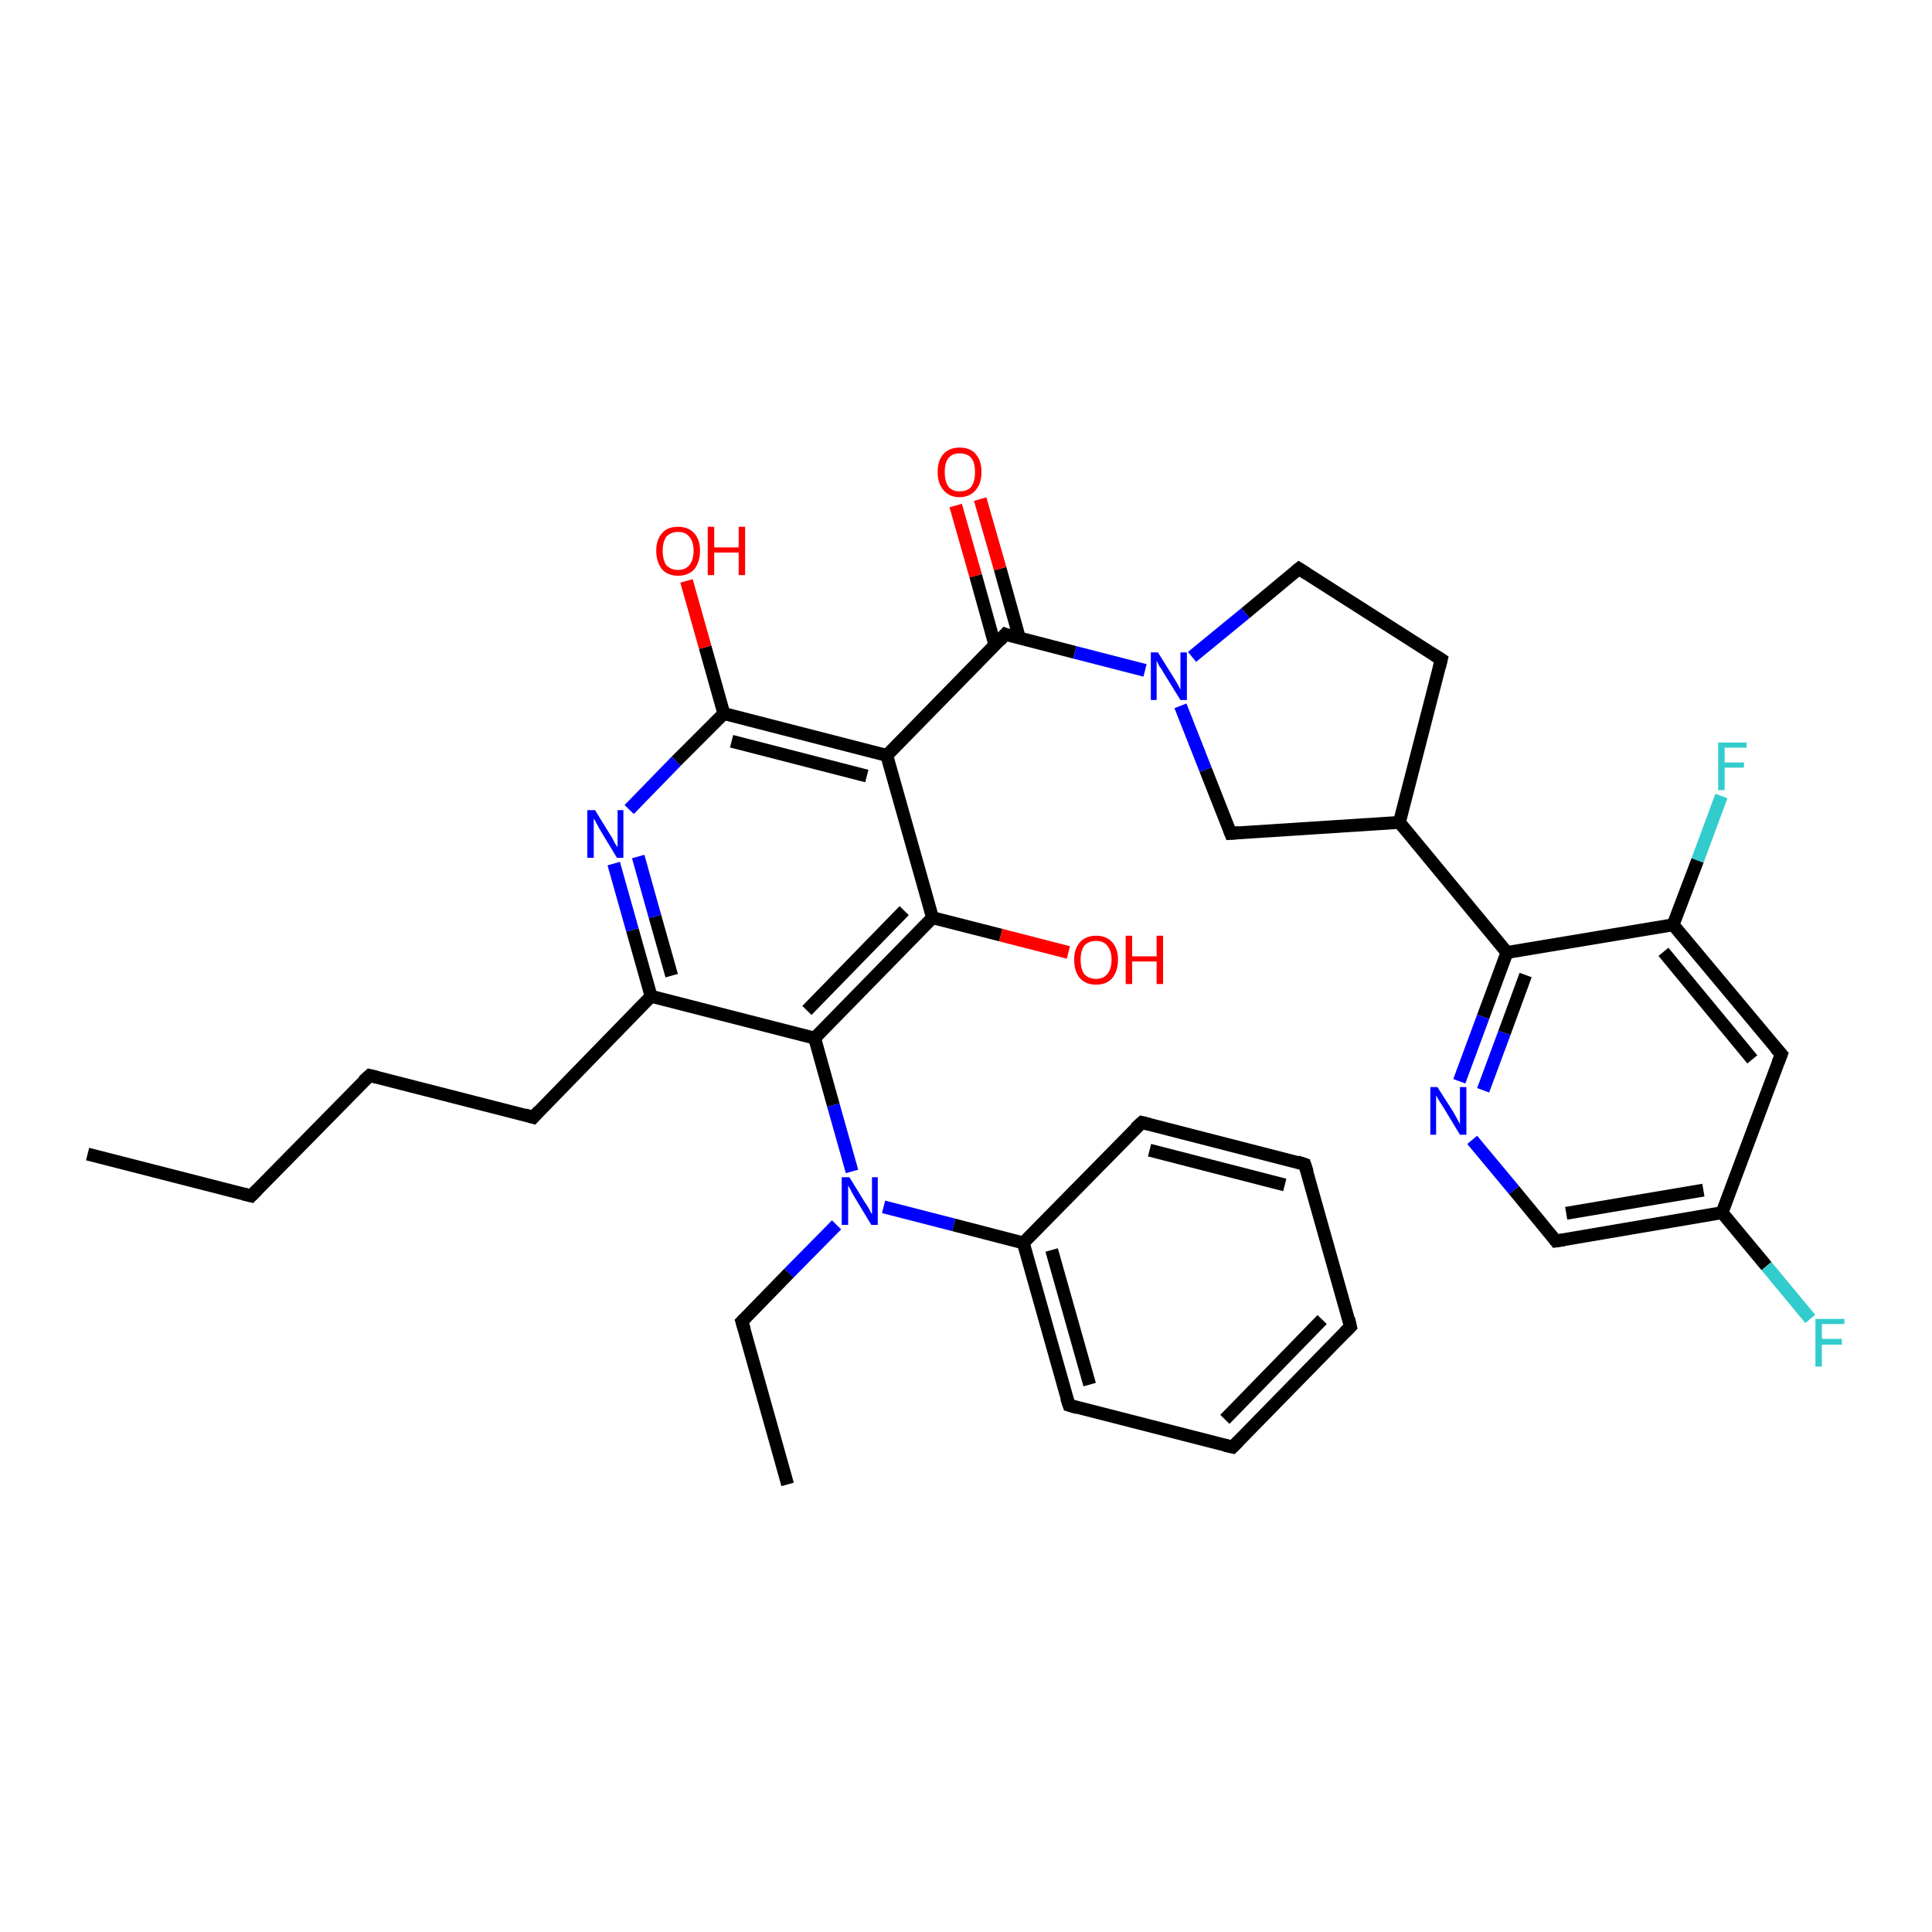 <?xml version='1.0' encoding='iso-8859-1'?>
<svg version='1.1' baseProfile='full'
              xmlns='http://www.w3.org/2000/svg'
                      xmlns:rdkit='http://www.rdkit.org/xml'
                      xmlns:xlink='http://www.w3.org/1999/xlink'
                  xml:space='preserve'
width='300px' height='300px' viewBox='0 0 300 300'>
<!-- END OF HEADER -->
<rect style='opacity:1.0;fill:#FFFFFF;stroke:none' width='300.0' height='300.0' x='0.0' y='0.0'> </rect>
<path class='bond-0 atom-0 atom-1' d='M 13.6,179.2 L 39.0,185.7' style='fill:none;fill-rule:evenodd;stroke:#000000;stroke-width:2.0px;stroke-linecap:butt;stroke-linejoin:miter;stroke-opacity:1' />
<path class='bond-1 atom-1 atom-2' d='M 39.0,185.7 L 57.4,167.0' style='fill:none;fill-rule:evenodd;stroke:#000000;stroke-width:2.0px;stroke-linecap:butt;stroke-linejoin:miter;stroke-opacity:1' />
<path class='bond-2 atom-2 atom-3' d='M 57.4,167.0 L 82.8,173.5' style='fill:none;fill-rule:evenodd;stroke:#000000;stroke-width:2.0px;stroke-linecap:butt;stroke-linejoin:miter;stroke-opacity:1' />
<path class='bond-3 atom-3 atom-4' d='M 82.8,173.5 L 101.1,154.7' style='fill:none;fill-rule:evenodd;stroke:#000000;stroke-width:2.0px;stroke-linecap:butt;stroke-linejoin:miter;stroke-opacity:1' />
<path class='bond-4 atom-4 atom-5' d='M 101.1,154.7 L 98.2,144.4' style='fill:none;fill-rule:evenodd;stroke:#000000;stroke-width:2.0px;stroke-linecap:butt;stroke-linejoin:miter;stroke-opacity:1' />
<path class='bond-4 atom-4 atom-5' d='M 98.2,144.4 L 95.3,134.1' style='fill:none;fill-rule:evenodd;stroke:#0000FF;stroke-width:2.0px;stroke-linecap:butt;stroke-linejoin:miter;stroke-opacity:1' />
<path class='bond-4 atom-4 atom-5' d='M 104.3,151.5 L 101.7,142.3' style='fill:none;fill-rule:evenodd;stroke:#000000;stroke-width:2.0px;stroke-linecap:butt;stroke-linejoin:miter;stroke-opacity:1' />
<path class='bond-4 atom-4 atom-5' d='M 101.7,142.3 L 99.1,133.0' style='fill:none;fill-rule:evenodd;stroke:#0000FF;stroke-width:2.0px;stroke-linecap:butt;stroke-linejoin:miter;stroke-opacity:1' />
<path class='bond-5 atom-5 atom-6' d='M 97.7,125.7 L 105.0,118.2' style='fill:none;fill-rule:evenodd;stroke:#0000FF;stroke-width:2.0px;stroke-linecap:butt;stroke-linejoin:miter;stroke-opacity:1' />
<path class='bond-5 atom-5 atom-6' d='M 105.0,118.2 L 112.4,110.8' style='fill:none;fill-rule:evenodd;stroke:#000000;stroke-width:2.0px;stroke-linecap:butt;stroke-linejoin:miter;stroke-opacity:1' />
<path class='bond-6 atom-6 atom-7' d='M 112.4,110.8 L 109.5,100.5' style='fill:none;fill-rule:evenodd;stroke:#000000;stroke-width:2.0px;stroke-linecap:butt;stroke-linejoin:miter;stroke-opacity:1' />
<path class='bond-6 atom-6 atom-7' d='M 109.5,100.5 L 106.6,90.2' style='fill:none;fill-rule:evenodd;stroke:#FF0000;stroke-width:2.0px;stroke-linecap:butt;stroke-linejoin:miter;stroke-opacity:1' />
<path class='bond-7 atom-6 atom-8' d='M 112.4,110.8 L 137.7,117.3' style='fill:none;fill-rule:evenodd;stroke:#000000;stroke-width:2.0px;stroke-linecap:butt;stroke-linejoin:miter;stroke-opacity:1' />
<path class='bond-7 atom-6 atom-8' d='M 113.6,115.1 L 134.6,120.5' style='fill:none;fill-rule:evenodd;stroke:#000000;stroke-width:2.0px;stroke-linecap:butt;stroke-linejoin:miter;stroke-opacity:1' />
<path class='bond-8 atom-8 atom-9' d='M 137.7,117.3 L 156.1,98.5' style='fill:none;fill-rule:evenodd;stroke:#000000;stroke-width:2.0px;stroke-linecap:butt;stroke-linejoin:miter;stroke-opacity:1' />
<path class='bond-9 atom-9 atom-10' d='M 158.3,99.1 L 155.3,88.3' style='fill:none;fill-rule:evenodd;stroke:#000000;stroke-width:2.0px;stroke-linecap:butt;stroke-linejoin:miter;stroke-opacity:1' />
<path class='bond-9 atom-9 atom-10' d='M 155.3,88.3 L 152.2,77.5' style='fill:none;fill-rule:evenodd;stroke:#FF0000;stroke-width:2.0px;stroke-linecap:butt;stroke-linejoin:miter;stroke-opacity:1' />
<path class='bond-9 atom-9 atom-10' d='M 154.5,100.2 L 151.5,89.4' style='fill:none;fill-rule:evenodd;stroke:#000000;stroke-width:2.0px;stroke-linecap:butt;stroke-linejoin:miter;stroke-opacity:1' />
<path class='bond-9 atom-9 atom-10' d='M 151.5,89.4 L 148.4,78.5' style='fill:none;fill-rule:evenodd;stroke:#FF0000;stroke-width:2.0px;stroke-linecap:butt;stroke-linejoin:miter;stroke-opacity:1' />
<path class='bond-10 atom-9 atom-11' d='M 156.1,98.5 L 166.9,101.3' style='fill:none;fill-rule:evenodd;stroke:#000000;stroke-width:2.0px;stroke-linecap:butt;stroke-linejoin:miter;stroke-opacity:1' />
<path class='bond-10 atom-9 atom-11' d='M 166.9,101.3 L 177.8,104.1' style='fill:none;fill-rule:evenodd;stroke:#0000FF;stroke-width:2.0px;stroke-linecap:butt;stroke-linejoin:miter;stroke-opacity:1' />
<path class='bond-11 atom-11 atom-12' d='M 185.1,102.0 L 193.4,95.2' style='fill:none;fill-rule:evenodd;stroke:#0000FF;stroke-width:2.0px;stroke-linecap:butt;stroke-linejoin:miter;stroke-opacity:1' />
<path class='bond-11 atom-11 atom-12' d='M 193.4,95.2 L 201.7,88.3' style='fill:none;fill-rule:evenodd;stroke:#000000;stroke-width:2.0px;stroke-linecap:butt;stroke-linejoin:miter;stroke-opacity:1' />
<path class='bond-12 atom-12 atom-13' d='M 201.7,88.3 L 223.8,102.4' style='fill:none;fill-rule:evenodd;stroke:#000000;stroke-width:2.0px;stroke-linecap:butt;stroke-linejoin:miter;stroke-opacity:1' />
<path class='bond-13 atom-13 atom-14' d='M 223.8,102.4 L 217.3,127.7' style='fill:none;fill-rule:evenodd;stroke:#000000;stroke-width:2.0px;stroke-linecap:butt;stroke-linejoin:miter;stroke-opacity:1' />
<path class='bond-14 atom-14 atom-15' d='M 217.3,127.7 L 191.1,129.4' style='fill:none;fill-rule:evenodd;stroke:#000000;stroke-width:2.0px;stroke-linecap:butt;stroke-linejoin:miter;stroke-opacity:1' />
<path class='bond-15 atom-14 atom-16' d='M 217.3,127.7 L 234.0,147.9' style='fill:none;fill-rule:evenodd;stroke:#000000;stroke-width:2.0px;stroke-linecap:butt;stroke-linejoin:miter;stroke-opacity:1' />
<path class='bond-16 atom-16 atom-17' d='M 234.0,147.9 L 230.3,157.9' style='fill:none;fill-rule:evenodd;stroke:#000000;stroke-width:2.0px;stroke-linecap:butt;stroke-linejoin:miter;stroke-opacity:1' />
<path class='bond-16 atom-16 atom-17' d='M 230.3,157.9 L 226.6,167.9' style='fill:none;fill-rule:evenodd;stroke:#0000FF;stroke-width:2.0px;stroke-linecap:butt;stroke-linejoin:miter;stroke-opacity:1' />
<path class='bond-16 atom-16 atom-17' d='M 236.9,151.4 L 233.6,160.4' style='fill:none;fill-rule:evenodd;stroke:#000000;stroke-width:2.0px;stroke-linecap:butt;stroke-linejoin:miter;stroke-opacity:1' />
<path class='bond-16 atom-16 atom-17' d='M 233.6,160.4 L 230.3,169.3' style='fill:none;fill-rule:evenodd;stroke:#0000FF;stroke-width:2.0px;stroke-linecap:butt;stroke-linejoin:miter;stroke-opacity:1' />
<path class='bond-17 atom-17 atom-18' d='M 228.6,177.0 L 235.1,184.8' style='fill:none;fill-rule:evenodd;stroke:#0000FF;stroke-width:2.0px;stroke-linecap:butt;stroke-linejoin:miter;stroke-opacity:1' />
<path class='bond-17 atom-17 atom-18' d='M 235.1,184.8 L 241.6,192.7' style='fill:none;fill-rule:evenodd;stroke:#000000;stroke-width:2.0px;stroke-linecap:butt;stroke-linejoin:miter;stroke-opacity:1' />
<path class='bond-18 atom-18 atom-19' d='M 241.6,192.7 L 267.4,188.3' style='fill:none;fill-rule:evenodd;stroke:#000000;stroke-width:2.0px;stroke-linecap:butt;stroke-linejoin:miter;stroke-opacity:1' />
<path class='bond-18 atom-18 atom-19' d='M 243.2,188.4 L 264.5,184.8' style='fill:none;fill-rule:evenodd;stroke:#000000;stroke-width:2.0px;stroke-linecap:butt;stroke-linejoin:miter;stroke-opacity:1' />
<path class='bond-19 atom-19 atom-20' d='M 267.4,188.3 L 274.3,196.6' style='fill:none;fill-rule:evenodd;stroke:#000000;stroke-width:2.0px;stroke-linecap:butt;stroke-linejoin:miter;stroke-opacity:1' />
<path class='bond-19 atom-19 atom-20' d='M 274.3,196.6 L 281.1,204.8' style='fill:none;fill-rule:evenodd;stroke:#33CCCC;stroke-width:2.0px;stroke-linecap:butt;stroke-linejoin:miter;stroke-opacity:1' />
<path class='bond-20 atom-19 atom-21' d='M 267.4,188.3 L 276.6,163.7' style='fill:none;fill-rule:evenodd;stroke:#000000;stroke-width:2.0px;stroke-linecap:butt;stroke-linejoin:miter;stroke-opacity:1' />
<path class='bond-21 atom-21 atom-22' d='M 276.6,163.7 L 259.8,143.6' style='fill:none;fill-rule:evenodd;stroke:#000000;stroke-width:2.0px;stroke-linecap:butt;stroke-linejoin:miter;stroke-opacity:1' />
<path class='bond-21 atom-21 atom-22' d='M 272.1,164.5 L 258.3,147.8' style='fill:none;fill-rule:evenodd;stroke:#000000;stroke-width:2.0px;stroke-linecap:butt;stroke-linejoin:miter;stroke-opacity:1' />
<path class='bond-22 atom-22 atom-23' d='M 259.8,143.6 L 263.6,133.6' style='fill:none;fill-rule:evenodd;stroke:#000000;stroke-width:2.0px;stroke-linecap:butt;stroke-linejoin:miter;stroke-opacity:1' />
<path class='bond-22 atom-22 atom-23' d='M 263.6,133.6 L 267.3,123.6' style='fill:none;fill-rule:evenodd;stroke:#33CCCC;stroke-width:2.0px;stroke-linecap:butt;stroke-linejoin:miter;stroke-opacity:1' />
<path class='bond-23 atom-8 atom-24' d='M 137.7,117.3 L 144.8,142.5' style='fill:none;fill-rule:evenodd;stroke:#000000;stroke-width:2.0px;stroke-linecap:butt;stroke-linejoin:miter;stroke-opacity:1' />
<path class='bond-24 atom-24 atom-25' d='M 144.8,142.5 L 155.4,145.2' style='fill:none;fill-rule:evenodd;stroke:#000000;stroke-width:2.0px;stroke-linecap:butt;stroke-linejoin:miter;stroke-opacity:1' />
<path class='bond-24 atom-24 atom-25' d='M 155.4,145.2 L 165.9,147.9' style='fill:none;fill-rule:evenodd;stroke:#FF0000;stroke-width:2.0px;stroke-linecap:butt;stroke-linejoin:miter;stroke-opacity:1' />
<path class='bond-25 atom-24 atom-26' d='M 144.8,142.5 L 126.5,161.2' style='fill:none;fill-rule:evenodd;stroke:#000000;stroke-width:2.0px;stroke-linecap:butt;stroke-linejoin:miter;stroke-opacity:1' />
<path class='bond-25 atom-24 atom-26' d='M 140.4,141.4 L 125.3,156.9' style='fill:none;fill-rule:evenodd;stroke:#000000;stroke-width:2.0px;stroke-linecap:butt;stroke-linejoin:miter;stroke-opacity:1' />
<path class='bond-26 atom-26 atom-27' d='M 126.5,161.2 L 129.4,171.6' style='fill:none;fill-rule:evenodd;stroke:#000000;stroke-width:2.0px;stroke-linecap:butt;stroke-linejoin:miter;stroke-opacity:1' />
<path class='bond-26 atom-26 atom-27' d='M 129.4,171.6 L 132.3,181.9' style='fill:none;fill-rule:evenodd;stroke:#0000FF;stroke-width:2.0px;stroke-linecap:butt;stroke-linejoin:miter;stroke-opacity:1' />
<path class='bond-27 atom-27 atom-28' d='M 129.9,190.2 L 122.5,197.7' style='fill:none;fill-rule:evenodd;stroke:#0000FF;stroke-width:2.0px;stroke-linecap:butt;stroke-linejoin:miter;stroke-opacity:1' />
<path class='bond-27 atom-27 atom-28' d='M 122.5,197.7 L 115.2,205.2' style='fill:none;fill-rule:evenodd;stroke:#000000;stroke-width:2.0px;stroke-linecap:butt;stroke-linejoin:miter;stroke-opacity:1' />
<path class='bond-28 atom-28 atom-29' d='M 115.2,205.2 L 122.3,230.5' style='fill:none;fill-rule:evenodd;stroke:#000000;stroke-width:2.0px;stroke-linecap:butt;stroke-linejoin:miter;stroke-opacity:1' />
<path class='bond-29 atom-27 atom-30' d='M 137.2,187.4 L 148.1,190.2' style='fill:none;fill-rule:evenodd;stroke:#0000FF;stroke-width:2.0px;stroke-linecap:butt;stroke-linejoin:miter;stroke-opacity:1' />
<path class='bond-29 atom-27 atom-30' d='M 148.1,190.2 L 158.9,193.0' style='fill:none;fill-rule:evenodd;stroke:#000000;stroke-width:2.0px;stroke-linecap:butt;stroke-linejoin:miter;stroke-opacity:1' />
<path class='bond-30 atom-30 atom-31' d='M 158.9,193.0 L 166.0,218.2' style='fill:none;fill-rule:evenodd;stroke:#000000;stroke-width:2.0px;stroke-linecap:butt;stroke-linejoin:miter;stroke-opacity:1' />
<path class='bond-30 atom-30 atom-31' d='M 163.3,194.1 L 169.2,215.0' style='fill:none;fill-rule:evenodd;stroke:#000000;stroke-width:2.0px;stroke-linecap:butt;stroke-linejoin:miter;stroke-opacity:1' />
<path class='bond-31 atom-31 atom-32' d='M 166.0,218.2 L 191.4,224.7' style='fill:none;fill-rule:evenodd;stroke:#000000;stroke-width:2.0px;stroke-linecap:butt;stroke-linejoin:miter;stroke-opacity:1' />
<path class='bond-32 atom-32 atom-33' d='M 191.4,224.7 L 209.7,206.0' style='fill:none;fill-rule:evenodd;stroke:#000000;stroke-width:2.0px;stroke-linecap:butt;stroke-linejoin:miter;stroke-opacity:1' />
<path class='bond-32 atom-32 atom-33' d='M 190.2,220.4 L 205.3,204.9' style='fill:none;fill-rule:evenodd;stroke:#000000;stroke-width:2.0px;stroke-linecap:butt;stroke-linejoin:miter;stroke-opacity:1' />
<path class='bond-33 atom-33 atom-34' d='M 209.7,206.0 L 202.6,180.8' style='fill:none;fill-rule:evenodd;stroke:#000000;stroke-width:2.0px;stroke-linecap:butt;stroke-linejoin:miter;stroke-opacity:1' />
<path class='bond-34 atom-34 atom-35' d='M 202.6,180.8 L 177.3,174.3' style='fill:none;fill-rule:evenodd;stroke:#000000;stroke-width:2.0px;stroke-linecap:butt;stroke-linejoin:miter;stroke-opacity:1' />
<path class='bond-34 atom-34 atom-35' d='M 199.5,184.0 L 178.5,178.6' style='fill:none;fill-rule:evenodd;stroke:#000000;stroke-width:2.0px;stroke-linecap:butt;stroke-linejoin:miter;stroke-opacity:1' />
<path class='bond-35 atom-26 atom-4' d='M 126.5,161.2 L 101.1,154.7' style='fill:none;fill-rule:evenodd;stroke:#000000;stroke-width:2.0px;stroke-linecap:butt;stroke-linejoin:miter;stroke-opacity:1' />
<path class='bond-36 atom-35 atom-30' d='M 177.3,174.3 L 158.9,193.0' style='fill:none;fill-rule:evenodd;stroke:#000000;stroke-width:2.0px;stroke-linecap:butt;stroke-linejoin:miter;stroke-opacity:1' />
<path class='bond-37 atom-15 atom-11' d='M 191.1,129.4 L 187.2,119.5' style='fill:none;fill-rule:evenodd;stroke:#000000;stroke-width:2.0px;stroke-linecap:butt;stroke-linejoin:miter;stroke-opacity:1' />
<path class='bond-37 atom-15 atom-11' d='M 187.2,119.5 L 183.3,109.6' style='fill:none;fill-rule:evenodd;stroke:#0000FF;stroke-width:2.0px;stroke-linecap:butt;stroke-linejoin:miter;stroke-opacity:1' />
<path class='bond-38 atom-22 atom-16' d='M 259.8,143.6 L 234.0,147.9' style='fill:none;fill-rule:evenodd;stroke:#000000;stroke-width:2.0px;stroke-linecap:butt;stroke-linejoin:miter;stroke-opacity:1' />
<path d='M 37.8,185.4 L 39.0,185.7 L 39.9,184.8' style='fill:none;stroke:#000000;stroke-width:2.0px;stroke-linecap:butt;stroke-linejoin:miter;stroke-opacity:1;' />
<path d='M 56.4,167.9 L 57.4,167.0 L 58.6,167.3' style='fill:none;stroke:#000000;stroke-width:2.0px;stroke-linecap:butt;stroke-linejoin:miter;stroke-opacity:1;' />
<path d='M 81.5,173.1 L 82.8,173.5 L 83.7,172.5' style='fill:none;stroke:#000000;stroke-width:2.0px;stroke-linecap:butt;stroke-linejoin:miter;stroke-opacity:1;' />
<path d='M 155.2,99.5 L 156.1,98.5 L 156.6,98.7' style='fill:none;stroke:#000000;stroke-width:2.0px;stroke-linecap:butt;stroke-linejoin:miter;stroke-opacity:1;' />
<path d='M 201.2,88.7 L 201.7,88.3 L 202.8,89.0' style='fill:none;stroke:#000000;stroke-width:2.0px;stroke-linecap:butt;stroke-linejoin:miter;stroke-opacity:1;' />
<path d='M 222.7,101.7 L 223.8,102.4 L 223.5,103.6' style='fill:none;stroke:#000000;stroke-width:2.0px;stroke-linecap:butt;stroke-linejoin:miter;stroke-opacity:1;' />
<path d='M 192.4,129.3 L 191.1,129.4 L 190.9,128.9' style='fill:none;stroke:#000000;stroke-width:2.0px;stroke-linecap:butt;stroke-linejoin:miter;stroke-opacity:1;' />
<path d='M 241.3,192.3 L 241.6,192.7 L 242.9,192.5' style='fill:none;stroke:#000000;stroke-width:2.0px;stroke-linecap:butt;stroke-linejoin:miter;stroke-opacity:1;' />
<path d='M 276.1,165.0 L 276.6,163.7 L 275.7,162.7' style='fill:none;stroke:#000000;stroke-width:2.0px;stroke-linecap:butt;stroke-linejoin:miter;stroke-opacity:1;' />
<path d='M 115.6,204.8 L 115.2,205.2 L 115.6,206.5' style='fill:none;stroke:#000000;stroke-width:2.0px;stroke-linecap:butt;stroke-linejoin:miter;stroke-opacity:1;' />
<path d='M 165.6,217.0 L 166.0,218.2 L 167.3,218.6' style='fill:none;stroke:#000000;stroke-width:2.0px;stroke-linecap:butt;stroke-linejoin:miter;stroke-opacity:1;' />
<path d='M 190.1,224.4 L 191.4,224.7 L 192.3,223.8' style='fill:none;stroke:#000000;stroke-width:2.0px;stroke-linecap:butt;stroke-linejoin:miter;stroke-opacity:1;' />
<path d='M 208.8,206.9 L 209.7,206.0 L 209.4,204.7' style='fill:none;stroke:#000000;stroke-width:2.0px;stroke-linecap:butt;stroke-linejoin:miter;stroke-opacity:1;' />
<path d='M 203.0,182.0 L 202.6,180.8 L 201.4,180.4' style='fill:none;stroke:#000000;stroke-width:2.0px;stroke-linecap:butt;stroke-linejoin:miter;stroke-opacity:1;' />
<path d='M 178.5,174.6 L 177.3,174.3 L 176.3,175.2' style='fill:none;stroke:#000000;stroke-width:2.0px;stroke-linecap:butt;stroke-linejoin:miter;stroke-opacity:1;' />
<path class='atom-5' d='M 92.4 125.8
L 94.8 129.7
Q 95.1 130.1, 95.4 130.8
Q 95.8 131.5, 95.9 131.5
L 95.9 125.8
L 96.8 125.8
L 96.8 133.2
L 95.8 133.2
L 93.2 128.9
Q 92.9 128.4, 92.6 127.8
Q 92.3 127.2, 92.2 127.1
L 92.2 133.2
L 91.2 133.2
L 91.2 125.8
L 92.4 125.8
' fill='#0000FF'/>
<path class='atom-7' d='M 101.9 85.5
Q 101.9 83.8, 102.8 82.8
Q 103.6 81.8, 105.3 81.8
Q 106.9 81.8, 107.8 82.8
Q 108.7 83.8, 108.7 85.5
Q 108.7 87.3, 107.8 88.4
Q 106.9 89.4, 105.3 89.4
Q 103.7 89.4, 102.8 88.4
Q 101.9 87.3, 101.9 85.5
M 105.3 88.5
Q 106.4 88.5, 107.0 87.8
Q 107.7 87.0, 107.7 85.5
Q 107.7 84.1, 107.0 83.3
Q 106.4 82.6, 105.3 82.6
Q 104.2 82.6, 103.5 83.3
Q 102.9 84.1, 102.9 85.5
Q 102.9 87.0, 103.5 87.8
Q 104.2 88.5, 105.3 88.5
' fill='#FF0000'/>
<path class='atom-7' d='M 109.9 81.8
L 110.9 81.8
L 110.9 85.0
L 114.7 85.0
L 114.7 81.8
L 115.7 81.8
L 115.7 89.3
L 114.7 89.3
L 114.7 85.8
L 110.9 85.8
L 110.9 89.3
L 109.9 89.3
L 109.9 81.8
' fill='#FF0000'/>
<path class='atom-10' d='M 145.6 73.3
Q 145.6 71.5, 146.5 70.5
Q 147.4 69.5, 149.0 69.5
Q 150.7 69.5, 151.5 70.5
Q 152.4 71.5, 152.4 73.3
Q 152.4 75.1, 151.5 76.1
Q 150.6 77.2, 149.0 77.2
Q 147.4 77.2, 146.5 76.1
Q 145.6 75.1, 145.6 73.3
M 149.0 76.3
Q 150.2 76.3, 150.8 75.6
Q 151.4 74.8, 151.4 73.3
Q 151.4 71.8, 150.8 71.1
Q 150.2 70.4, 149.0 70.4
Q 147.9 70.4, 147.3 71.1
Q 146.7 71.8, 146.7 73.3
Q 146.7 74.8, 147.3 75.6
Q 147.9 76.3, 149.0 76.3
' fill='#FF0000'/>
<path class='atom-11' d='M 179.8 101.3
L 182.3 105.3
Q 182.5 105.6, 182.9 106.3
Q 183.3 107.1, 183.3 107.1
L 183.3 101.3
L 184.3 101.3
L 184.3 108.7
L 183.3 108.7
L 180.7 104.5
Q 180.4 103.9, 180.0 103.4
Q 179.7 102.8, 179.6 102.6
L 179.6 108.7
L 178.7 108.7
L 178.7 101.3
L 179.8 101.3
' fill='#0000FF'/>
<path class='atom-17' d='M 223.2 168.8
L 225.7 172.7
Q 225.9 173.1, 226.3 173.8
Q 226.7 174.5, 226.7 174.6
L 226.7 168.8
L 227.7 168.8
L 227.7 176.2
L 226.7 176.2
L 224.1 171.9
Q 223.8 171.4, 223.4 170.8
Q 223.1 170.3, 223.0 170.1
L 223.0 176.2
L 222.1 176.2
L 222.1 168.8
L 223.2 168.8
' fill='#0000FF'/>
<path class='atom-20' d='M 281.9 204.8
L 286.4 204.8
L 286.4 205.6
L 282.9 205.6
L 282.9 207.9
L 286.0 207.9
L 286.0 208.8
L 282.9 208.8
L 282.9 212.2
L 281.9 212.2
L 281.9 204.8
' fill='#33CCCC'/>
<path class='atom-23' d='M 266.8 115.3
L 271.2 115.3
L 271.2 116.1
L 267.8 116.1
L 267.8 118.4
L 270.8 118.4
L 270.8 119.2
L 267.8 119.2
L 267.8 122.7
L 266.8 122.7
L 266.8 115.3
' fill='#33CCCC'/>
<path class='atom-25' d='M 166.8 149.0
Q 166.8 147.3, 167.7 146.3
Q 168.6 145.3, 170.2 145.3
Q 171.8 145.3, 172.7 146.3
Q 173.6 147.3, 173.6 149.0
Q 173.6 150.8, 172.7 151.9
Q 171.8 152.9, 170.2 152.9
Q 168.6 152.9, 167.7 151.9
Q 166.8 150.9, 166.8 149.0
M 170.2 152.0
Q 171.3 152.0, 171.9 151.3
Q 172.6 150.5, 172.6 149.0
Q 172.6 147.6, 171.9 146.8
Q 171.3 146.1, 170.2 146.1
Q 169.1 146.1, 168.4 146.8
Q 167.8 147.6, 167.8 149.0
Q 167.8 150.5, 168.4 151.3
Q 169.1 152.0, 170.2 152.0
' fill='#FF0000'/>
<path class='atom-25' d='M 174.8 145.3
L 175.8 145.3
L 175.8 148.5
L 179.6 148.5
L 179.6 145.3
L 180.6 145.3
L 180.6 152.8
L 179.6 152.8
L 179.6 149.3
L 175.8 149.3
L 175.8 152.8
L 174.8 152.8
L 174.8 145.3
' fill='#FF0000'/>
<path class='atom-27' d='M 131.9 182.8
L 134.3 186.7
Q 134.6 187.1, 135.0 187.8
Q 135.3 188.5, 135.4 188.5
L 135.4 182.8
L 136.3 182.8
L 136.3 190.2
L 135.3 190.2
L 132.7 185.9
Q 132.4 185.4, 132.1 184.8
Q 131.8 184.2, 131.7 184.1
L 131.7 190.2
L 130.7 190.2
L 130.7 182.8
L 131.9 182.8
' fill='#0000FF'/>
</svg>
